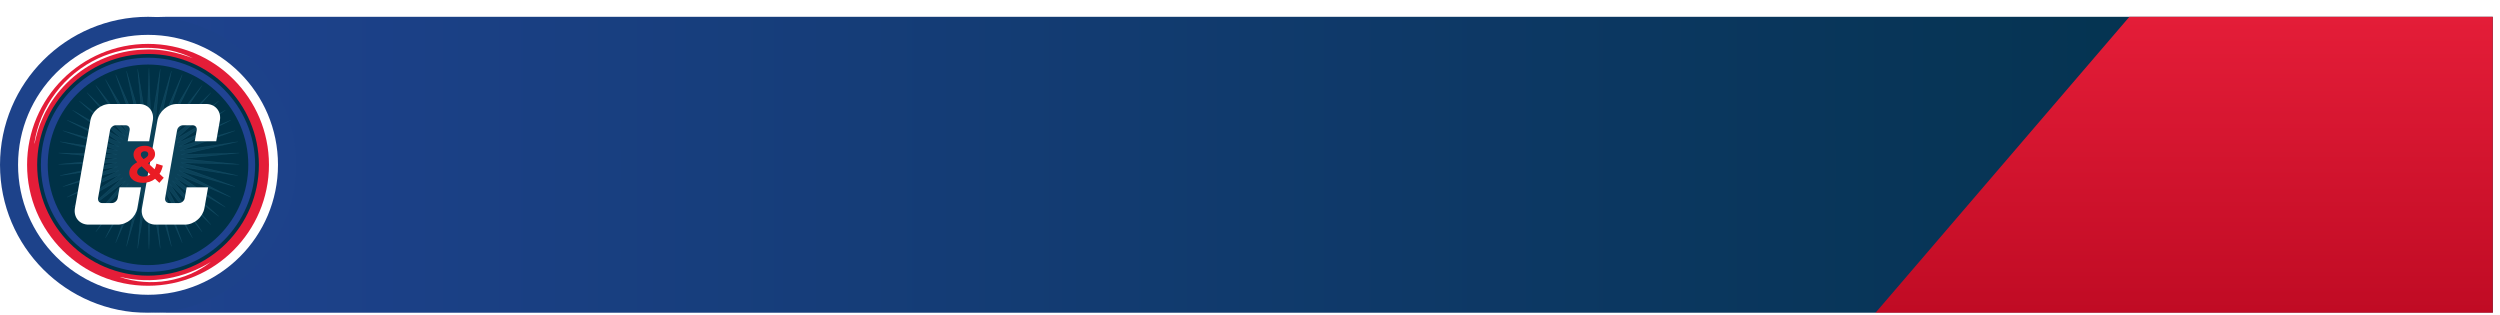 <svg width="1375" height="173" viewBox="0 0 1375 173" fill="none" xmlns="http://www.w3.org/2000/svg">
<g clip-path="url(#clip0_5524_2385)">
<g filter="url(#filter0_d_5524_2385)">
<path d="M13.904 81.718C13.904 36.758 50.352 0.31 95.312 0.31H1375V163.125H95.312C50.352 163.125 13.904 126.677 13.904 81.718Z" fill="url(#paint0_linear_5524_2385)"/>
<path d="M85.383 158.161C127.602 158.161 161.827 123.936 161.827 81.718C161.827 39.499 127.602 5.274 85.383 5.274C43.164 5.274 8.939 39.499 8.939 81.718C8.939 123.936 43.164 158.161 85.383 158.161Z" fill="white" stroke="#1D428A" stroke-width="9.928"/>
<path d="M148.931 81.718C148.931 116.814 120.479 145.266 85.382 145.266C50.286 145.266 21.834 116.814 21.834 81.718C21.834 46.622 50.286 18.169 85.382 18.169C120.479 18.169 148.931 46.622 148.931 81.718Z" fill="#003146"/>
<path d="M103.794 78.333L135.505 81.453L103.648 80.571L134.72 87.646L103.231 82.781L133.17 93.692L102.536 84.914L130.87 99.495L101.577 86.951L127.861 104.964L100.375 88.848L124.198 110.01L98.943 90.578L119.925 114.562L97.303 92.114L115.115 118.544L95.482 93.435L109.84 121.887L93.515 94.519L104.197 124.542L91.423 95.346L98.255 126.474L89.248 95.909L92.125 127.641L87.017 96.187L85.898 128.038L84.772 96.187L79.664 127.641L82.541 95.909L73.535 126.474L80.366 95.346L67.6 124.542L78.281 94.519L61.95 121.887L76.308 93.435L56.681 118.544L74.494 92.114L51.872 114.562L72.854 90.578L47.598 110.01L71.422 88.848L43.929 104.964L70.22 86.951L40.919 99.495L69.261 84.914L38.626 93.692L68.566 82.781L37.069 87.646L68.142 80.571L36.291 81.453L68.003 78.333L36.291 75.206L68.142 76.088L37.069 69.013L68.566 73.878L38.626 62.967L69.261 71.745L40.919 57.164L70.22 69.708L43.929 51.695L71.422 67.811L47.598 46.649L72.854 66.081L51.872 42.097L74.494 64.545L56.681 38.115L76.308 63.224L61.95 34.772L78.281 62.14L67.6 32.117L80.366 61.313L73.535 30.185L82.541 60.75L79.664 29.018L84.772 60.472L85.898 28.628L87.017 60.472L92.125 29.018L89.248 60.75L98.255 30.185L91.423 61.313L104.197 32.117L93.515 62.14L109.84 34.772L95.482 63.224L115.115 38.115L97.303 64.545L119.925 42.097L98.943 66.081L124.198 46.649L100.375 67.811L127.861 51.695L101.577 69.708L130.87 57.164L102.536 71.745L133.17 62.967L103.231 73.878L134.72 69.013L103.648 76.088L135.505 75.206L103.794 78.333Z" fill="#3D8DAE" fill-opacity="0.18"/>
<path d="M85.898 128.163C85.828 128.163 85.773 128.107 85.773 128.038L84.696 97.487L79.796 127.662C79.789 127.732 79.72 127.78 79.657 127.767C79.588 127.76 79.539 127.697 79.546 127.628L82.305 97.181L73.666 126.509C73.645 126.571 73.583 126.613 73.513 126.599C73.444 126.585 73.409 126.516 73.423 126.446L79.977 96.583L67.724 124.591C67.697 124.653 67.62 124.681 67.565 124.66C67.502 124.632 67.467 124.563 67.488 124.5L77.732 95.694L62.067 121.95C62.032 122.005 61.956 122.026 61.894 121.999C61.831 121.964 61.81 121.887 61.845 121.832L75.619 94.54L56.792 118.621C56.751 118.677 56.667 118.684 56.619 118.649C56.563 118.607 56.549 118.531 56.591 118.475L73.673 93.122L51.976 114.66C51.928 114.709 51.851 114.709 51.796 114.66C51.747 114.611 51.74 114.535 51.789 114.486L71.915 91.475L47.688 110.121C47.633 110.163 47.556 110.156 47.515 110.1C47.473 110.045 47.48 109.968 47.529 109.926L70.379 89.62L44.005 105.083C43.942 105.117 43.866 105.097 43.831 105.041C43.796 104.985 43.81 104.902 43.866 104.867L69.087 87.59L40.982 99.62C40.919 99.648 40.843 99.62 40.815 99.558C40.787 99.495 40.815 99.419 40.871 99.391L68.058 85.408L38.668 93.824C38.605 93.838 38.535 93.803 38.508 93.741C38.487 93.671 38.522 93.602 38.584 93.581L67.307 83.115L37.097 87.778C37.097 87.778 37.083 87.778 37.076 87.778C37.014 87.778 36.965 87.736 36.951 87.674C36.937 87.604 36.979 87.542 37.048 87.528L66.856 80.745L36.298 81.586C36.228 81.586 36.172 81.53 36.172 81.468C36.172 81.398 36.221 81.336 36.284 81.336L66.71 78.34L36.284 75.345C36.214 75.345 36.166 75.282 36.172 75.213C36.172 75.143 36.235 75.095 36.298 75.095L66.856 75.936L37.048 69.153C36.979 69.139 36.937 69.069 36.951 69.007C36.965 68.944 37.014 68.903 37.076 68.903C37.076 68.903 37.09 68.903 37.097 68.903L67.307 73.566L38.584 63.099C38.522 63.079 38.487 63.002 38.508 62.94C38.529 62.877 38.605 62.842 38.668 62.856L68.058 71.272L40.871 57.289C40.808 57.255 40.787 57.185 40.815 57.123C40.843 57.06 40.919 57.032 40.982 57.06L69.087 69.09L43.866 51.813C43.81 51.772 43.796 51.695 43.831 51.639C43.866 51.584 43.942 51.563 44.005 51.598L70.379 67.061L47.529 46.754C47.48 46.705 47.473 46.629 47.515 46.573C47.556 46.517 47.64 46.511 47.688 46.552L71.915 65.198L51.789 42.188C51.74 42.139 51.747 42.056 51.796 42.014C51.844 41.965 51.928 41.965 51.976 42.014L73.673 63.551L56.591 38.199C56.549 38.143 56.563 38.067 56.619 38.025C56.674 37.983 56.751 37.997 56.792 38.053L75.619 62.133L61.845 34.842C61.817 34.779 61.838 34.703 61.894 34.675C61.949 34.647 62.032 34.661 62.067 34.724L77.732 60.98L67.488 32.18C67.467 32.118 67.495 32.041 67.565 32.02C67.627 31.992 67.697 32.02 67.724 32.09L79.977 60.097L73.423 30.234C73.409 30.165 73.451 30.102 73.513 30.081C73.583 30.061 73.645 30.102 73.666 30.172L82.305 59.493L79.546 29.046C79.546 28.976 79.588 28.914 79.657 28.907C79.72 28.893 79.789 28.949 79.796 29.011L84.696 59.187L85.773 28.636C85.773 28.566 85.828 28.511 85.898 28.511C85.967 28.511 86.023 28.566 86.023 28.636L87.1 59.187L92 29.011C92.014 28.942 92.069 28.886 92.139 28.907C92.208 28.914 92.257 28.976 92.25 29.046L89.491 59.493L98.129 30.172C98.15 30.102 98.206 30.061 98.282 30.081C98.352 30.095 98.387 30.165 98.373 30.234L91.819 60.097L104.065 32.09C104.092 32.027 104.169 32 104.224 32.02C104.287 32.048 104.322 32.118 104.301 32.18L94.057 60.98L109.721 34.724C109.756 34.668 109.833 34.647 109.895 34.675C109.951 34.71 109.979 34.779 109.944 34.842L96.17 62.133L114.996 38.053C115.038 37.997 115.121 37.99 115.17 38.025C115.225 38.067 115.239 38.143 115.198 38.199L98.109 63.551L119.813 42.014C119.862 41.965 119.938 41.965 119.994 42.014C120.042 42.063 120.049 42.139 120.001 42.188L99.874 65.198L124.101 46.552C124.156 46.511 124.233 46.517 124.275 46.573C124.316 46.629 124.309 46.705 124.261 46.754L101.403 67.061L127.777 51.598C127.84 51.563 127.916 51.584 127.951 51.639C127.986 51.695 127.972 51.778 127.916 51.813L102.696 69.09L130.8 57.06C130.863 57.032 130.932 57.06 130.967 57.123C130.995 57.185 130.967 57.262 130.911 57.289L103.724 71.272L133.114 62.856C133.184 62.842 133.253 62.87 133.274 62.94C133.295 63.009 133.26 63.079 133.198 63.099L104.475 73.566L134.685 68.903C134.754 68.882 134.817 68.937 134.831 69.007C134.845 69.076 134.803 69.139 134.733 69.153L104.926 75.936L135.484 75.095C135.553 75.095 135.609 75.143 135.609 75.213C135.609 75.282 135.56 75.338 135.491 75.345L105.065 78.34L135.491 81.336C135.56 81.336 135.609 81.398 135.609 81.468C135.609 81.537 135.546 81.586 135.484 81.586L104.926 80.745L134.733 87.528C134.803 87.542 134.845 87.611 134.831 87.674C134.817 87.743 134.754 87.799 134.685 87.778L104.475 83.115L133.198 93.581C133.26 93.602 133.295 93.671 133.274 93.741C133.253 93.803 133.184 93.838 133.114 93.824L103.724 85.408L130.911 99.391C130.974 99.426 130.995 99.495 130.967 99.558C130.939 99.62 130.863 99.648 130.8 99.62L102.696 87.59L127.916 104.867C127.972 104.902 127.992 104.985 127.951 105.041C127.916 105.097 127.84 105.117 127.777 105.083L101.403 89.62L124.261 109.926C124.309 109.975 124.316 110.051 124.275 110.1C124.226 110.149 124.149 110.163 124.101 110.121L99.874 91.475L120.001 114.486C120.049 114.535 120.042 114.618 119.994 114.66C119.945 114.709 119.862 114.709 119.813 114.66L98.109 93.122L115.198 118.475C115.239 118.531 115.225 118.607 115.17 118.649C115.114 118.691 115.038 118.677 114.996 118.621L96.17 94.54L109.944 121.832C109.972 121.894 109.951 121.971 109.895 121.999C109.833 122.033 109.756 122.012 109.721 121.95L94.057 95.694L104.301 124.5C104.322 124.563 104.294 124.639 104.224 124.66C104.162 124.681 104.085 124.66 104.065 124.591L91.819 96.583L98.373 126.446C98.387 126.516 98.345 126.578 98.282 126.599C98.206 126.613 98.15 126.578 98.129 126.509L89.491 97.181L92.25 127.628C92.257 127.697 92.208 127.76 92.139 127.767C92.062 127.78 92.007 127.725 92 127.662L87.1 97.487L86.023 128.038C86.023 128.107 85.967 128.163 85.898 128.163ZM84.772 96.062H84.779C84.849 96.062 84.897 96.118 84.897 96.187L85.891 124.424L86.885 96.187C86.885 96.125 86.94 96.069 87.003 96.062C87.058 96.055 87.128 96.104 87.135 96.166L91.659 124.056L89.109 95.916C89.109 95.854 89.143 95.791 89.213 95.777C89.275 95.77 89.338 95.805 89.359 95.868L97.344 122.971L91.291 95.374C91.277 95.312 91.312 95.249 91.374 95.228C91.444 95.207 91.506 95.235 91.534 95.298L102.855 121.185L93.39 94.568C93.369 94.505 93.397 94.436 93.459 94.408C93.522 94.38 93.591 94.408 93.619 94.457L108.095 118.725L95.363 93.498C95.336 93.442 95.35 93.366 95.405 93.331C95.461 93.296 95.53 93.31 95.572 93.359L112.974 115.619L97.184 92.191C97.15 92.135 97.156 92.066 97.205 92.024C97.254 91.983 97.33 91.99 97.379 92.031L117.436 111.936L98.831 90.669C98.79 90.621 98.79 90.544 98.831 90.495C98.88 90.447 98.95 90.44 98.998 90.481L121.391 107.71L100.27 88.946C100.222 88.904 100.215 88.828 100.249 88.779C100.291 88.73 100.361 88.709 100.416 88.744L124.789 103.033L101.479 87.062C101.424 87.028 101.41 86.951 101.438 86.895C101.466 86.84 101.542 86.812 101.598 86.84L127.569 97.959L102.445 85.033C102.39 85.005 102.362 84.936 102.383 84.873C102.411 84.811 102.48 84.783 102.536 84.797L129.695 92.573L103.147 82.899C103.085 82.879 103.05 82.809 103.071 82.746C103.085 82.684 103.133 82.628 103.217 82.656L131.141 86.965L103.592 80.696C103.53 80.682 103.488 80.62 103.495 80.557C103.502 80.495 103.557 80.446 103.62 80.446L131.863 81.224L103.745 78.458C103.682 78.458 103.627 78.396 103.627 78.333C103.627 78.271 103.675 78.215 103.745 78.208L131.863 75.442L103.62 76.221C103.557 76.221 103.502 76.172 103.495 76.109C103.488 76.047 103.53 75.984 103.592 75.97L131.141 69.702L103.217 74.011C103.14 74.031 103.092 73.983 103.071 73.92C103.057 73.858 103.092 73.788 103.147 73.767L129.695 64.093L102.536 71.87C102.473 71.884 102.411 71.856 102.383 71.794C102.362 71.731 102.383 71.662 102.445 71.634L127.569 58.707L101.598 69.827C101.535 69.848 101.466 69.827 101.438 69.771C101.403 69.716 101.424 69.639 101.479 69.605L124.789 53.634L100.416 67.923C100.361 67.957 100.291 67.944 100.249 67.888C100.215 67.832 100.222 67.763 100.27 67.721L121.391 48.957L98.998 66.185C98.95 66.227 98.873 66.22 98.831 66.171C98.79 66.123 98.783 66.046 98.831 65.998L117.436 44.731L97.379 64.635C97.33 64.677 97.261 64.684 97.205 64.642C97.156 64.601 97.143 64.524 97.184 64.476L112.974 41.048L95.572 63.308C95.53 63.357 95.461 63.37 95.405 63.336C95.35 63.301 95.329 63.231 95.363 63.169L108.095 37.941L93.619 62.21C93.584 62.266 93.515 62.286 93.459 62.259C93.397 62.231 93.369 62.161 93.39 62.099L102.855 35.481L91.534 61.369C91.506 61.431 91.444 61.459 91.374 61.438C91.312 61.418 91.277 61.355 91.291 61.293L97.344 33.695L89.359 60.799C89.338 60.862 89.275 60.896 89.213 60.889C89.15 60.876 89.102 60.82 89.109 60.751L91.659 32.611L87.135 60.5C87.128 60.563 87.072 60.605 87.01 60.605H87.003C86.933 60.605 86.885 60.549 86.885 60.48L85.891 32.243L84.897 60.48C84.897 60.542 84.841 60.598 84.779 60.605C84.716 60.598 84.654 60.563 84.647 60.5L80.123 32.611L82.673 60.751C82.673 60.82 82.638 60.876 82.569 60.889C82.499 60.896 82.444 60.862 82.423 60.799L74.438 33.695L80.498 61.293C80.512 61.355 80.477 61.418 80.415 61.438C80.345 61.459 80.282 61.425 80.255 61.369L68.934 35.481L78.399 62.099C78.42 62.161 78.399 62.231 78.33 62.259C78.274 62.286 78.198 62.259 78.163 62.21L63.687 37.941L76.418 63.169C76.446 63.225 76.425 63.301 76.377 63.336C76.321 63.37 76.245 63.357 76.21 63.308L58.808 41.048L74.598 64.476C74.632 64.531 74.626 64.601 74.577 64.642C74.528 64.684 74.452 64.677 74.403 64.635L54.346 44.731L72.951 65.998C72.992 66.046 72.992 66.123 72.951 66.171C72.909 66.22 72.832 66.227 72.777 66.185L50.385 48.957L71.505 67.721C71.554 67.763 71.561 67.839 71.526 67.888C71.484 67.944 71.422 67.957 71.359 67.923L46.986 53.634L70.296 69.605C70.351 69.639 70.365 69.716 70.338 69.771C70.303 69.827 70.233 69.855 70.178 69.827L44.2 58.707L69.323 71.634C69.378 71.662 69.406 71.731 69.385 71.794C69.365 71.856 69.288 71.884 69.232 71.87L42.066 64.093L68.614 73.767C68.677 73.788 68.711 73.858 68.697 73.92C68.677 73.983 68.621 74.031 68.551 74.011L40.627 69.702L68.176 75.97C68.239 75.984 68.28 76.047 68.273 76.109C68.266 76.172 68.211 76.221 68.148 76.221L39.905 75.442L68.023 78.208C68.086 78.208 68.134 78.271 68.134 78.333C68.134 78.396 68.086 78.451 68.023 78.458L39.905 81.224L68.148 80.446C68.211 80.446 68.266 80.495 68.273 80.557C68.28 80.62 68.239 80.682 68.176 80.696L40.627 86.965L68.551 82.656C68.621 82.635 68.677 82.684 68.697 82.746C68.711 82.809 68.677 82.879 68.614 82.899L42.066 92.573L69.232 84.797C69.288 84.783 69.365 84.811 69.385 84.873C69.413 84.936 69.385 85.005 69.323 85.033L44.2 97.959L70.178 86.84C70.233 86.812 70.31 86.84 70.338 86.895C70.372 86.951 70.351 87.028 70.296 87.062L46.986 103.033L71.359 88.744C71.422 88.709 71.491 88.73 71.526 88.779C71.561 88.834 71.554 88.904 71.505 88.946L50.385 107.71L72.777 90.481C72.832 90.44 72.902 90.447 72.951 90.495C72.999 90.544 72.999 90.621 72.951 90.669L54.346 111.936L74.403 92.031C74.452 91.99 74.521 91.983 74.577 92.024C74.626 92.066 74.639 92.142 74.598 92.191L58.808 115.619L76.21 93.359C76.252 93.31 76.321 93.289 76.377 93.331C76.432 93.366 76.453 93.435 76.418 93.498L63.687 118.725L78.163 94.457C78.198 94.401 78.267 94.38 78.33 94.408C78.392 94.436 78.42 94.505 78.399 94.568L68.934 121.185L80.255 95.298C80.282 95.235 80.338 95.207 80.415 95.228C80.477 95.249 80.512 95.312 80.498 95.374L74.438 122.971L82.423 95.868C82.444 95.805 82.506 95.77 82.569 95.777C82.632 95.791 82.68 95.847 82.673 95.916L80.123 124.056L84.647 96.166C84.654 96.104 84.71 96.062 84.772 96.062Z" fill="#3D8DAE" fill-opacity="0.18"/>
<path d="M85.384 139.63C53.45 139.63 27.465 113.652 27.465 81.711C27.465 49.77 53.443 23.799 85.384 23.799C117.324 23.799 143.303 49.777 143.303 81.711C143.303 113.645 117.324 139.63 85.384 139.63ZM85.384 25.571C54.423 25.571 29.237 50.757 29.237 81.718C29.237 112.679 54.423 137.865 85.384 137.865C116.345 137.865 141.531 112.679 141.531 81.718C141.531 50.757 116.345 25.571 85.384 25.571Z" fill="#204392" stroke="#204392" stroke-width="1.986"/>
<path d="M85.383 148.233C48.702 148.233 18.867 118.392 18.867 81.718C18.867 45.044 48.709 15.202 85.383 15.202C122.057 15.202 151.899 45.044 151.899 81.718C151.899 118.392 122.057 148.233 85.383 148.233ZM85.383 20.748C51.76 20.748 24.413 48.102 24.413 81.718C24.413 115.334 51.76 142.688 85.383 142.688C119.006 142.688 146.353 115.341 146.353 81.718C146.353 48.095 119.006 20.748 85.383 20.748Z" fill="#E41D38"/>
<path d="M22.863 69.91C25.831 49.534 39.425 31.812 58.05 23.125C74.333 15.647 93.924 15.272 110.138 23.104C101.583 19.886 91.867 17.669 82.45 18.392C75.431 18.656 68.329 20.22 61.824 22.854C49.21 27.844 38.368 37.073 31.265 48.616C29.737 51.125 28.326 53.738 27.2 56.456C25.205 60.737 24.017 65.337 22.988 69.931L22.863 69.91Z" fill="white"/>
<path d="M119.965 135.112C106.205 145.912 86.759 149.144 70.219 143.508L70.246 143.39C87.294 147.615 105.315 144.154 119.965 135.112Z" fill="white"/>
<path fill-rule="evenodd" clip-rule="evenodd" d="M81.543 94.091H69.745L68.699 100.022C68.571 100.746 68.162 101.44 67.56 101.952C66.958 102.464 66.214 102.75 65.49 102.75H60.155C59.432 102.75 58.789 102.464 58.368 101.952C57.947 101.44 57.781 100.746 57.909 100.022L64.494 62.676C64.622 61.953 65.032 61.259 65.634 60.747C66.235 60.236 66.979 59.948 67.703 59.948H73.038C73.761 59.948 74.405 60.235 74.826 60.747C75.247 61.259 75.413 61.952 75.285 62.676L74.209 68.778H86.007L88.018 57.373C88.444 54.956 87.893 52.638 86.485 50.928C85.076 49.219 82.928 48.259 80.51 48.259H64.388C61.971 48.259 59.483 49.219 57.472 50.928C55.462 52.638 54.093 54.955 53.667 57.373L45.182 105.496C44.755 107.913 45.307 110.232 46.715 111.941C48.122 113.65 50.271 114.611 52.688 114.611H68.811C71.228 114.611 73.715 113.651 75.726 111.941C77.737 110.232 79.105 107.913 79.531 105.496L81.542 94.091H81.543Z" fill="white"/>
<path fill-rule="evenodd" clip-rule="evenodd" d="M118.425 94.091H106.627L105.581 100.022C105.454 100.746 105.044 101.44 104.442 101.952C103.84 102.464 103.096 102.75 102.372 102.75H97.038C96.314 102.75 95.671 102.464 95.25 101.952C94.829 101.44 94.663 100.746 94.791 100.022L101.376 62.676C101.504 61.953 101.914 61.259 102.516 60.747C103.117 60.236 103.862 59.948 104.585 59.948H109.92C110.644 59.948 111.287 60.235 111.708 60.747C112.13 61.259 112.295 61.952 112.167 62.676L111.092 68.778H122.889L124.9 57.373C125.326 54.956 124.775 52.638 123.367 50.928C121.959 49.219 119.811 48.259 117.393 48.259H101.271C98.854 48.259 96.365 49.219 94.355 50.928C92.345 52.638 90.976 54.955 90.55 57.373L82.064 105.496C81.638 107.913 82.19 110.232 83.597 111.941C85.005 113.65 87.154 114.611 89.571 114.611H105.693C108.11 114.611 110.598 113.651 112.609 111.941C114.62 110.232 115.988 107.913 116.414 105.496L118.425 94.091Z" fill="white"/>
<path d="M91.63 91.632L89.254 89.426C87.443 90.84 85.18 91.632 82.635 91.632C78.278 91.632 75.082 89.37 75.082 86.201C75.082 83.712 76.412 81.987 79.438 80.289C77.996 78.79 77.401 77.518 77.401 76.103C77.401 73.218 79.834 71.237 83.569 71.237C86.991 71.237 89.254 72.991 89.254 75.792C89.254 77.828 88.066 79.328 85.379 80.798L89 84.164C89.424 83.288 89.763 82.241 89.99 81.081L93.525 82.184C93.158 83.881 92.564 85.409 91.715 86.682L94.034 88.831L91.63 91.632L91.63 91.632ZM86.651 87.021L81.871 82.552C80.06 83.599 79.41 84.504 79.41 85.72C79.41 87.163 80.767 88.181 82.946 88.181C84.303 88.181 85.576 87.785 86.651 87.021H86.651ZM81.418 76.046C81.418 76.81 81.729 77.376 82.945 78.564C84.897 77.517 85.519 76.782 85.519 75.876C85.519 74.914 84.84 74.236 83.567 74.236C82.209 74.236 81.417 75 81.417 76.046H81.418Z" fill="#EA1C24"/>
<path d="M1175.12 0.31H1375V163.125H1035.47L1175.12 0.31Z" fill="url(#paint1_linear_5524_2385)"/>
</g>
</g>
<defs>
<filter id="filter0_d_5524_2385" x="0.004" y="0.31" width="1374.99" height="171.75" filterUnits="userSpaceOnUse" color-interpolation-filters="sRGB">
<feFlood flood-opacity="0" result="BackgroundImageFix"/>
<feColorMatrix in="SourceAlpha" type="matrix" values="0 0 0 0 0 0 0 0 0 0 0 0 0 0 0 0 0 0 127 0" result="hardAlpha"/>
<feOffset dx="-3.971" dy="8.935"/>
<feComposite in2="hardAlpha" operator="out"/>
<feColorMatrix type="matrix" values="0 0 0 0 0 0 0 0 0 0.192 0 0 0 0 0.275 0 0 0 0.35 0"/>
<feBlend mode="normal" in2="BackgroundImageFix" result="effect1_dropShadow_5524_2385"/>
<feBlend mode="normal" in="SourceGraphic" in2="effect1_dropShadow_5524_2385" result="shape"/>
</filter>
<linearGradient id="paint0_linear_5524_2385" x1="13.904" y1="81.718" x2="1375" y2="81.718" gradientUnits="userSpaceOnUse">
<stop stop-color="#204392"/>
<stop offset="1" stop-color="#003146"/>
</linearGradient>
<linearGradient id="paint1_linear_5524_2385" x1="1205.23" y1="0.31" x2="1205.23" y2="163.125" gradientUnits="userSpaceOnUse">
<stop stop-color="#E41D38"/>
<stop offset="1" stop-color="#C00B24"/>
</linearGradient>
<clipPath id="clip0_5524_2385">
<rect width="1374.99" height="171.75" fill="white" transform="translate(0.004 0.31)"/>
</clipPath>
</defs>
</svg>
